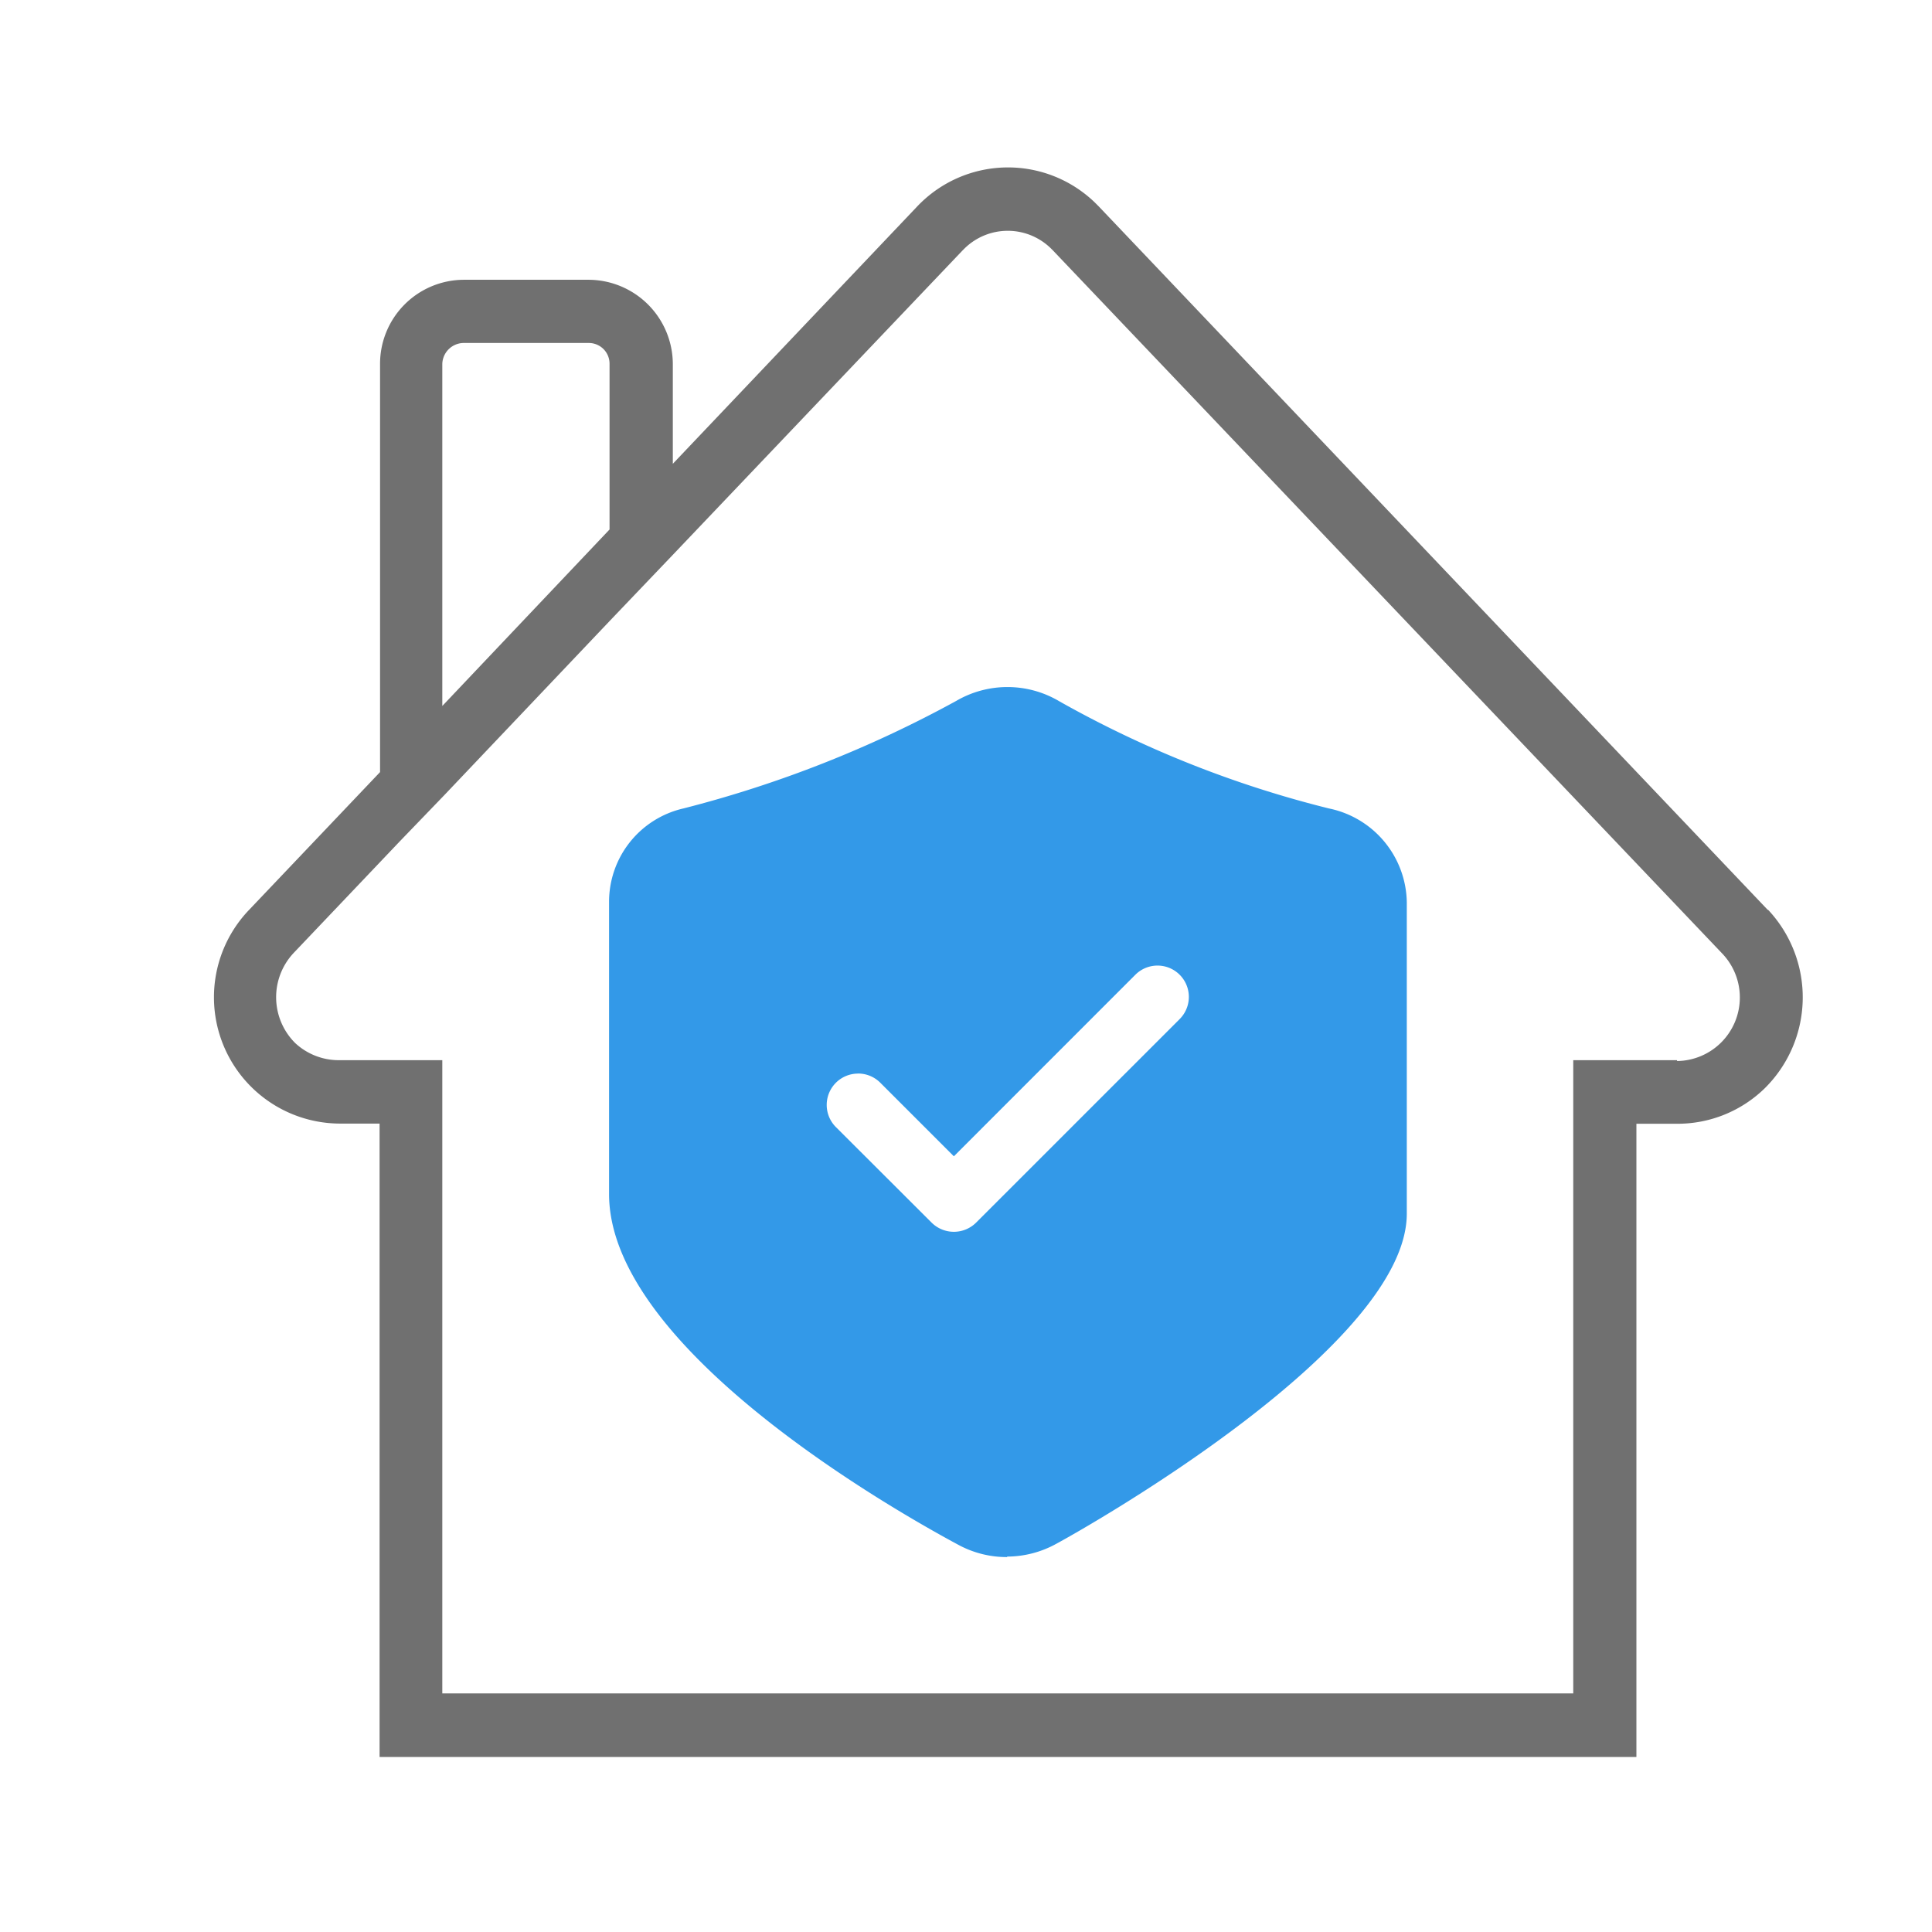 <svg xmlns="http://www.w3.org/2000/svg" xmlns:xlink="http://www.w3.org/1999/xlink" width="32" height="32" viewBox="0 0 32 32">
  <defs>
    <clipPath id="clip-Protect_my_family_s_future._1_1_0_1_1_">
      <rect width="32" height="32"/>
    </clipPath>
  </defs>
  <g id="Protect_my_family_s_future._1_1_0_1_1_" data-name="Protect my family’s future._1_1_0_1 (1)" clip-path="url(#clip-Protect_my_family_s_future._1_1_0_1_1_)">
    <g id="Protect_my_family_s_future._1_1_0_1-01" data-name="Protect my family’s future._1_1_0_1-01" transform="translate(-0.625)">
      <path id="Path_18849" data-name="Path 18849" d="M0,0H33.25V33.25H0Z" fill="none"/>
      <g id="Group_30336" data-name="Group 30336" transform="translate(2.771 2.771)">
        <path id="Path_18850" data-name="Path 18850" d="M4,4H31.708V31.708H4Z" transform="translate(-4 -4)" fill="none"/>
        <g id="Group_30335" data-name="Group 30335" transform="translate(1.396 0.002)">
          <path id="Path_18851" data-name="Path 18851" d="M31.753,16.3,20.669,4.645l-.062-.062a2.072,2.072,0,0,0-2.937.062h0L13.618,8.912V7.264a1.4,1.4,0,0,0-1.385-1.4H10.154a1.392,1.392,0,0,0-1.385,1.4v6.754L6.6,16.3a2.092,2.092,0,0,0,1.489,3.54h.672V30.331H29.578V19.843h.679a2.068,2.068,0,0,0,1.441-.582A2.118,2.118,0,0,0,31.76,16.3M9.8,7.257a.357.357,0,0,1,.346-.346h2.078a.343.343,0,0,1,.346.346V10L9.8,12.923V7.264ZM30.25,18.79H28.532V29.278H9.8V18.79H8.083a1.059,1.059,0,0,1-.72-.284,1.071,1.071,0,0,1-.028-1.489l1.759-1.85.741-.769,2.743-2.889,1.039-1.088,4.8-5.043.028-.028a1.022,1.022,0,0,1,1.455.014l.014.014L31,17.024a1.053,1.053,0,0,1-.748,1.78h0" transform="translate(-6.016 -4.003)" fill="#707070"/>
          <path id="Path_18852" data-name="Path 18852" d="M22.058,30.838a1.679,1.679,0,0,1-.8-.2c-.97-.52-5.791-3.228-5.791-5.812V19.983A1.586,1.586,0,0,1,16.7,18.438a19.341,19.341,0,0,0,4.516-1.78,1.682,1.682,0,0,1,1.711.007,17.855,17.855,0,0,0,4.461,1.773A1.613,1.613,0,0,1,28.68,19.99V25.15c0,2.175-5.2,5.14-5.8,5.465a1.694,1.694,0,0,1-.817.215ZM19.592,22.83a.519.519,0,0,0-.367.887L20.811,25.3a.523.523,0,0,0,.734,0h0l3.373-3.373a.519.519,0,0,0-.734-.734L21.178,24.2l-1.219-1.219a.519.519,0,0,0-.367-.152Z" transform="translate(-8.921 -7.821)" fill="#3399e8"/>
        </g>
      </g>
    </g>
  </g>
</svg>
